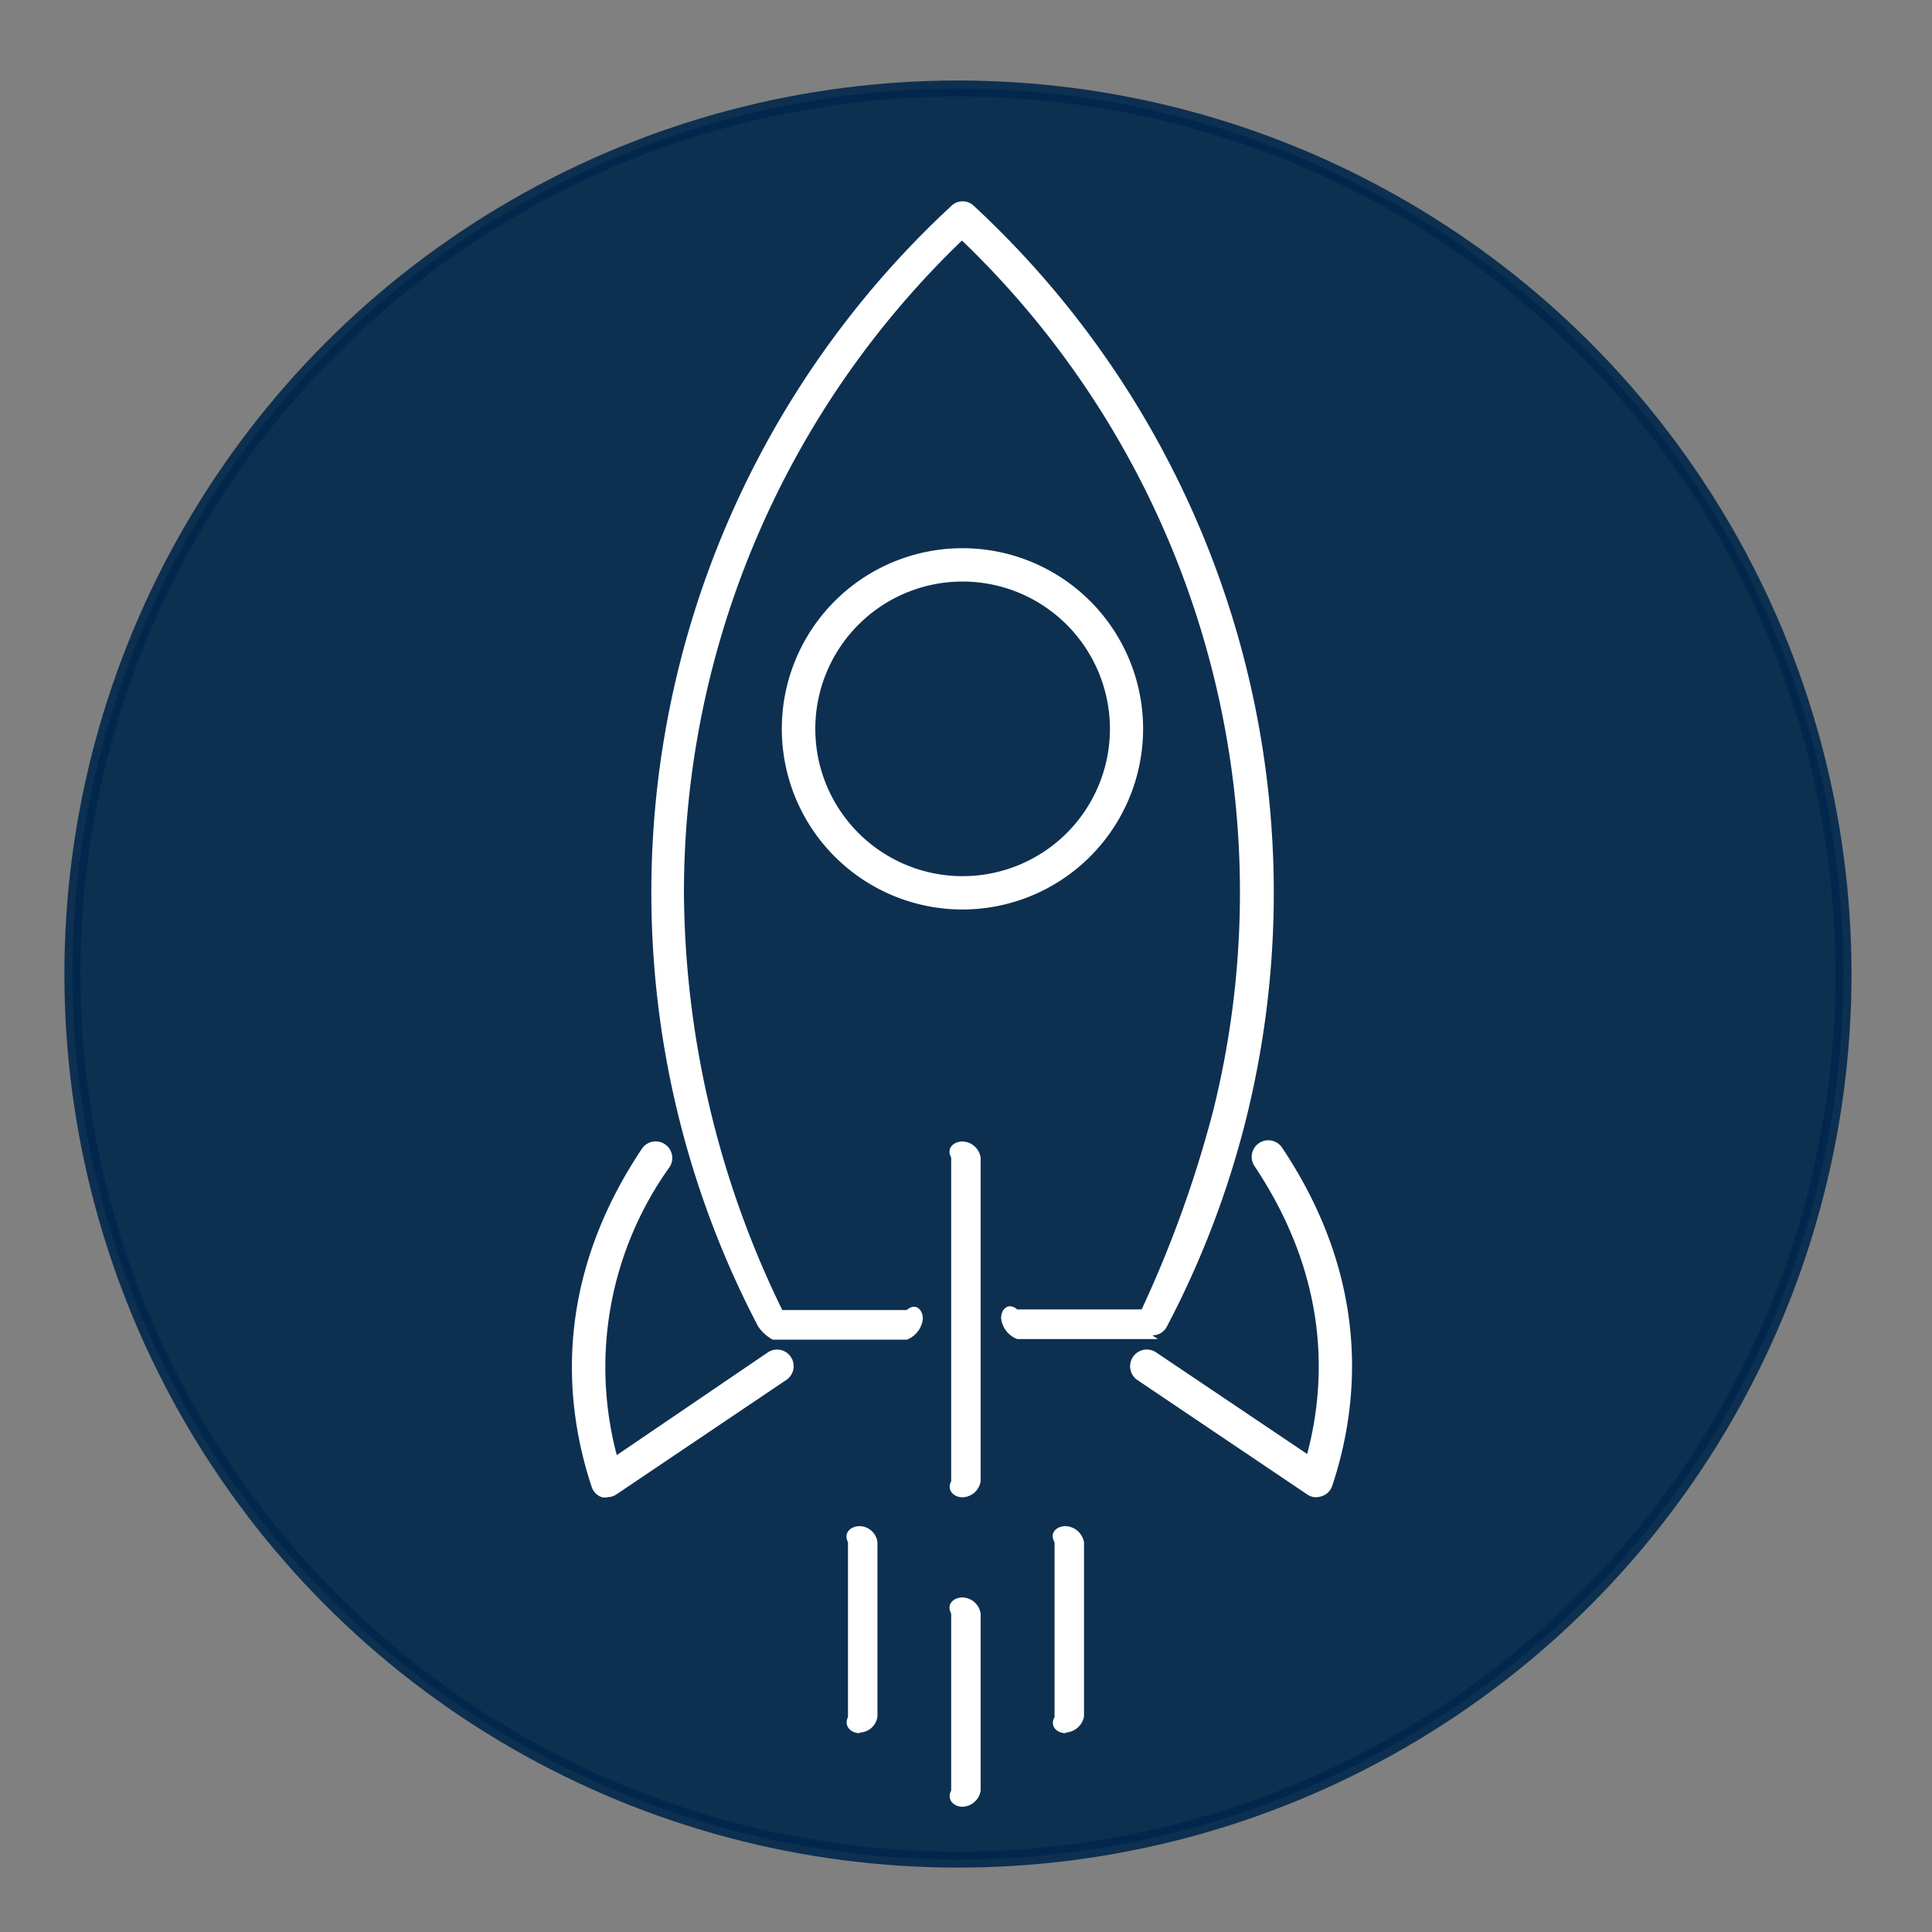 <svg id="Layer_1" data-name="Layer 1" xmlns="http://www.w3.org/2000/svg" xmlns:xlink="http://www.w3.org/1999/xlink" viewBox="0 0 120 120"><rect x="0" y="0" width="120" height="120" fill="#808080" stroke="none"/><defs><style>.cls-1{fill:none;}.cls-2{fill:#00274c;stroke:#00274c;stroke-miterlimit:10;opacity:0.9;}.cls-3{clip-path:url(#clip-path);}.cls-4{fill:#fff;}</style><clipPath id="clip-path"><rect class="cls-1" x="14.17" y="8" width="91.67" height="110"/></clipPath></defs><title>productivity</title><circle class="cls-2" cx="59.5" cy="60.5" r="55"/><g class="cls-3"><g class="cls-3"><path class="cls-4" d="M59.79,112.22c-.57,0-1-.46-.71-1v-11c-.32-.57.14-1,.71-1a1.18,1.18,0,0,1,1.12,1v11a1.18,1.18,0,0,1-1.12,1"/><path class="cls-4" d="M66.19,107.65c-.57,0-1-.46-.69-1V95.79c-.34-.57.12-1,.69-1a1.22,1.22,0,0,1,1.14,1v10.82a1.22,1.22,0,0,1-1.14,1"/><path class="cls-4" d="M53.4,107.65c-.57,0-1-.46-.73-1V95.79c-.3-.57.16-1,.73-1a1.14,1.14,0,0,1,1.1,1v10.82a1.14,1.14,0,0,1-1.1,1"/><path class="cls-4" d="M71.92,83.17H63.18a1.56,1.56,0,0,1-1-1.3c0-.57.46-1,1-.54h7.73A72.31,72.31,0,0,0,75.35,69a56.11,56.11,0,0,0-15.6-54.06A56.2,56.2,0,0,0,42.48,55.37a59.8,59.8,0,0,0,6.11,26h7.73c.57-.5,1,0,1,.54a1.56,1.56,0,0,1-1,1.3H48a2.64,2.64,0,0,1-.91-.82,58.1,58.1,0,0,1,12-69.6,1,1,0,0,1,1.4,0,58.18,58.18,0,0,1,16.9,56.74,57.75,57.75,0,0,1-4.91,12.86,1,1,0,0,1-.91.55"/><path class="cls-4" d="M59.79,56.49A11.22,11.22,0,1,1,71,45.27,11.23,11.23,0,0,1,59.79,56.49m0-20.37a9.15,9.15,0,1,0,9.15,9.15,9.16,9.16,0,0,0-9.15-9.15"/><path class="cls-4" d="M59.79,93c-.57,0-1-.46-.71-1V71.9c-.32-.57.14-1,.71-1a1.18,1.18,0,0,1,1.12,1V92a1.18,1.18,0,0,1-1.12,1"/><path class="cls-4" d="M81.77,93a1,1,0,0,1-.58-.18l-10.54-7.1A1,1,0,0,1,71.81,84l9.38,6.31c1.2-4.52,1.37-10.93-3.27-17.88a1,1,0,1,1,1.71-1.15c5.58,8.35,4.78,16,3.12,21a1,1,0,0,1-.65.65,1,1,0,0,1-.33.06"/><path class="cls-4" d="M37.73,93A1,1,0,0,1,37.4,93a1,1,0,0,1-.65-.65c-1.66-5-2.46-12.65,3.12-21a1,1,0,1,1,1.71,1.15,21.35,21.35,0,0,0-3.27,17.88L47.69,84a1,1,0,0,1,1.15,1.71l-10.54,7.1a1,1,0,0,1-.58.18"/></g></g></svg>